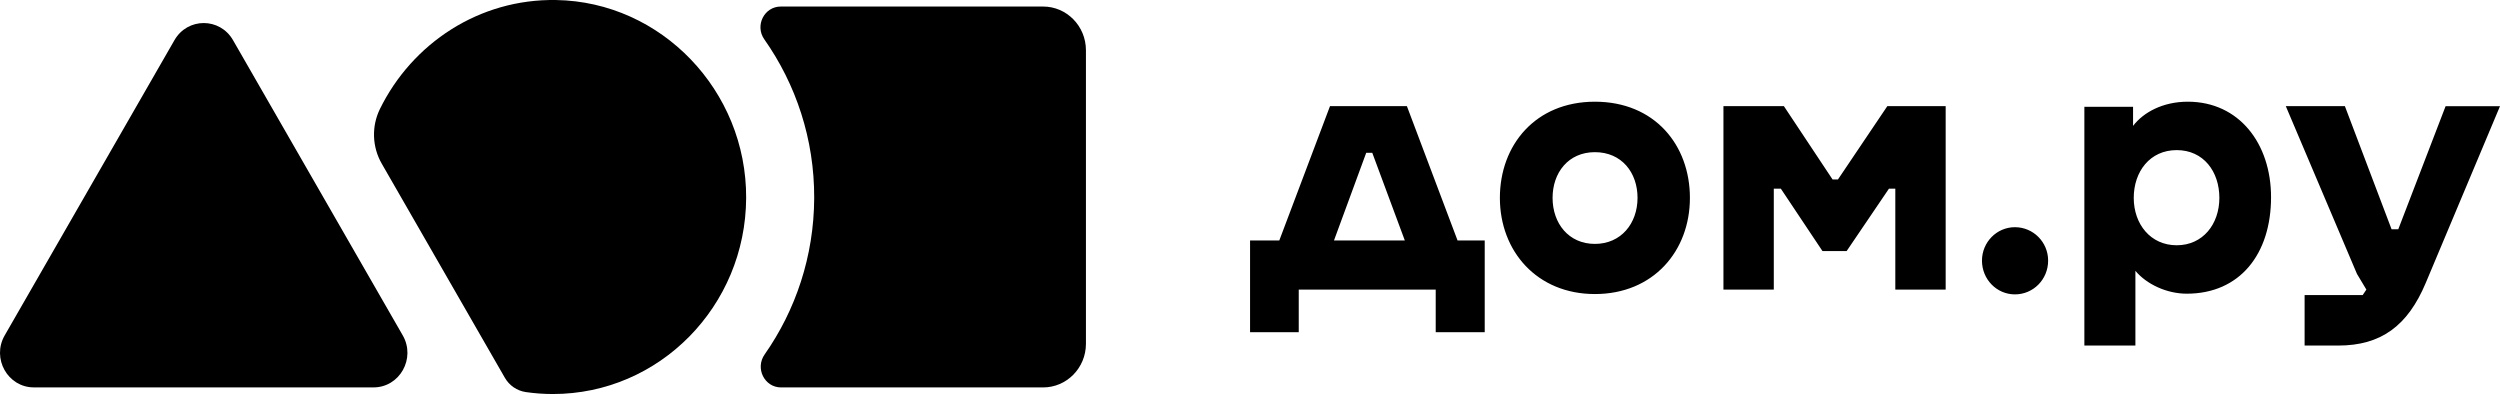 <?xml version="1.0" encoding="UTF-8"?> <svg xmlns="http://www.w3.org/2000/svg" viewBox="0 0 176.207 27.771" fill="none"><path d="M0.331 23.64L12.298 2.828C13.222 1.223 15.498 1.223 16.422 2.828L28.386 23.638C29.32 25.261 28.172 27.305 26.325 27.305H2.393C0.548 27.308 -0.602 25.263 0.331 23.64Z" fill="black"></path><path d="M39.2 0.002C33.768 -0.092 29.048 3.061 26.779 7.68C26.177 8.905 26.228 10.359 26.909 11.54L35.583 26.625C35.896 27.171 36.44 27.543 37.057 27.634C37.682 27.725 38.32 27.772 38.968 27.772C46.473 27.772 52.558 21.587 52.591 13.948C52.622 6.387 46.613 0.127 39.2 0.002Z" fill="black"></path><path d="M73.521 0.461H55.032C53.864 0.461 53.19 1.805 53.871 2.773C56.099 5.936 57.405 9.808 57.387 13.967C57.369 18.069 56.076 21.869 53.894 24.982C53.21 25.954 53.879 27.307 55.053 27.307H73.521C75.187 27.307 76.54 25.931 76.54 24.23V3.538C76.537 1.839 75.187 0.461 73.521 0.461Z" fill="black"></path><path d="M153.42 17.287C151.574 17.287 150.392 15.795 150.392 13.947C150.392 12.098 151.529 10.58 153.42 10.58C155.313 10.58 156.427 12.095 156.427 13.947C156.427 15.798 155.266 17.287 153.42 17.287ZM154.2 7.168C152.45 7.168 151.077 7.913 150.344 8.874V7.528H146.912V24.353H150.509V19.089C151.289 20.026 152.709 20.7 154.129 20.7C157.869 20.7 160.07 17.911 160.07 13.897C160.07 10.125 157.821 7.168 154.2 7.168ZM172.374 7.481L169.038 16.158H168.564L165.274 7.481H161.109L166.126 19.306L166.789 20.412L166.528 20.798H162.435V24.356H164.8C167.806 24.356 169.697 22.986 170.977 19.933L176.207 7.484H172.374V7.481ZM142.015 16.013C140.737 16.013 139.695 17.069 139.695 18.369C139.695 19.692 140.736 20.749 142.015 20.749C143.317 20.749 144.358 19.692 144.358 18.369C144.358 17.069 143.316 16.013 142.015 16.013ZM133.024 7.481L129.544 12.649H129.164L125.733 7.481H121.473V20.412H125.022V13.297H125.518L128.453 17.696H130.156L133.139 13.297H133.587V20.412H137.136V7.481H133.024ZM112.413 17.191C110.567 17.191 109.43 15.749 109.43 13.947C109.43 12.168 110.542 10.725 112.413 10.725C114.307 10.725 115.418 12.168 115.418 13.947C115.416 15.749 114.258 17.191 112.413 17.191ZM112.413 7.168C108.224 7.168 105.716 10.221 105.716 13.947C105.716 17.696 108.319 20.725 112.413 20.725C116.53 20.725 119.11 17.696 119.11 13.947C119.11 10.221 116.624 7.168 112.413 7.168ZM96.722 10.772L99.016 16.95H94.022L96.294 10.772H96.722ZM102.733 16.95L99.162 7.481H93.742L90.168 16.95H88.108V23.416H91.539V20.412H101.193V23.416H104.647V16.95H102.733Z" fill="black"></path></svg> 